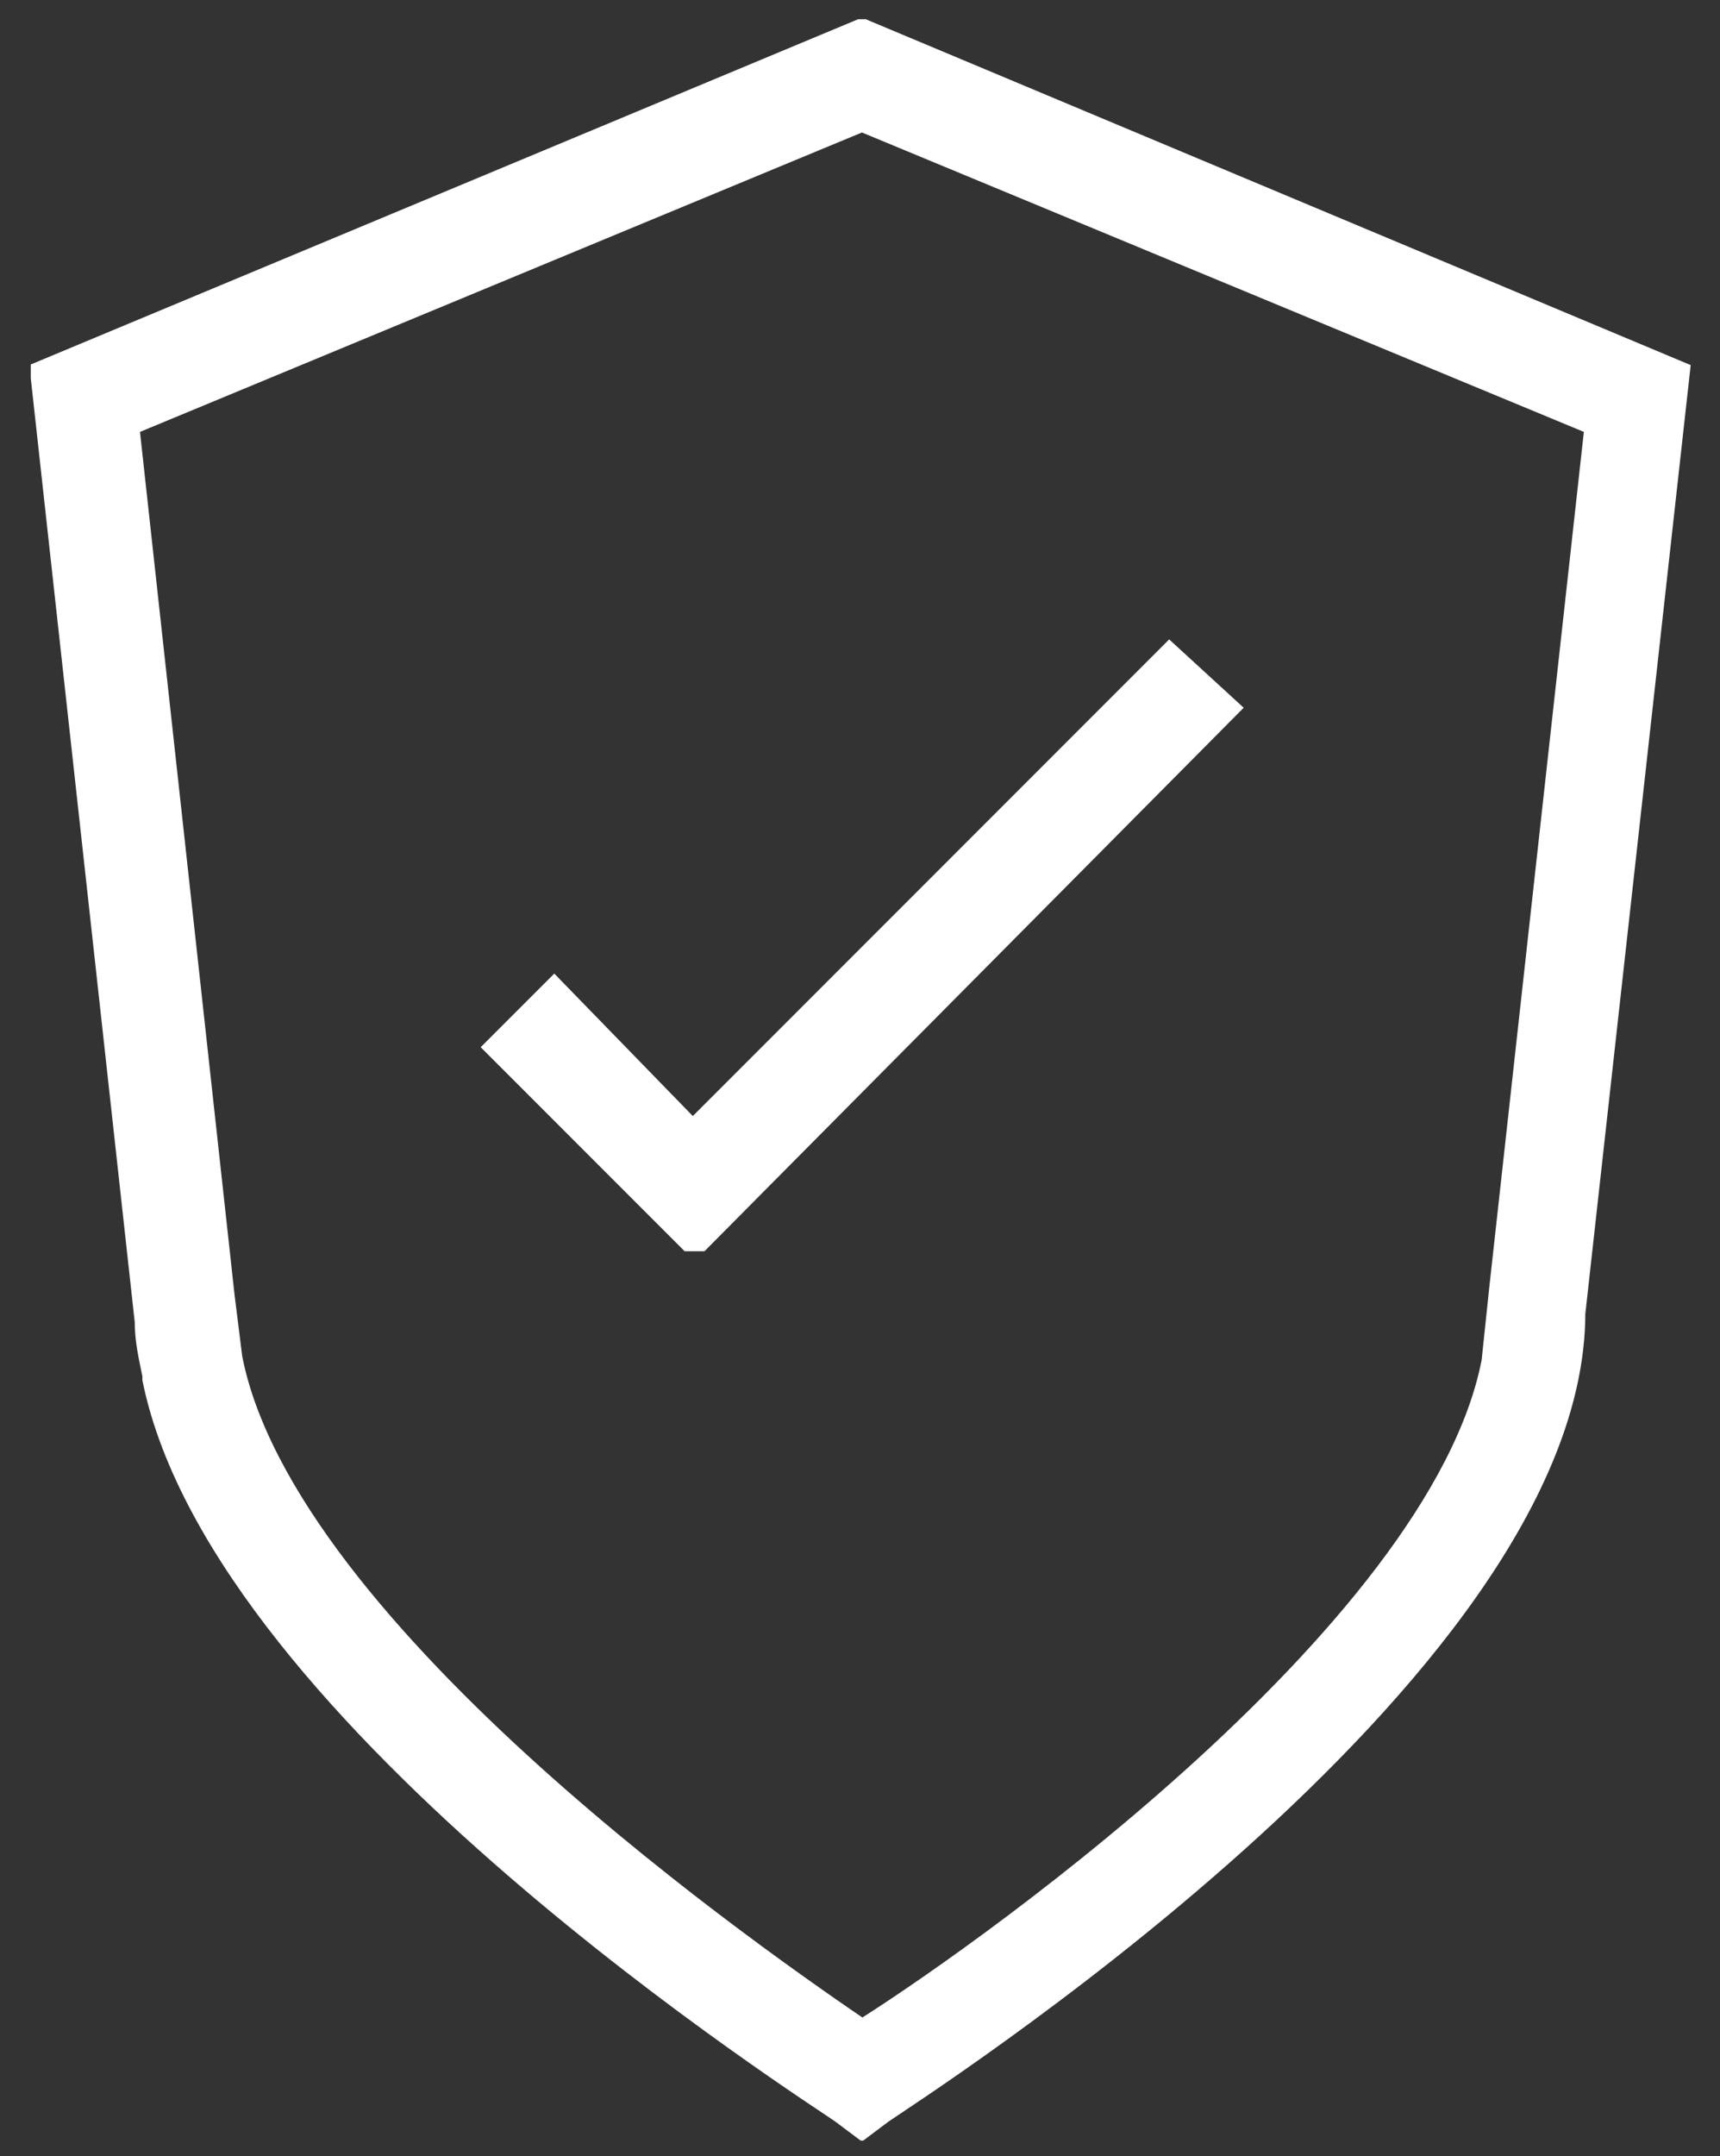 <?xml version="1.0" encoding="utf-8"?>
<!-- Generator: Adobe Illustrator 27.0.0, SVG Export Plug-In . SVG Version: 6.00 Build 0)  -->
<svg version="1.1" id="Capa_1" xmlns="http://www.w3.org/2000/svg" xmlns:xlink="http://www.w3.org/1999/xlink" x="0px" y="0px"
	 viewBox="0 0 44.7 56" style="enable-background:new 0 0 44.7 56;" xml:space="preserve">
<rect x="0" y="0" width="44.7" height="56" fill="#333333" stroke="none"/>
<style type="text/css">
	.st0{clip-path:url(#SVGID_00000078042855638338685410000017722805447091261116_);fill:#FFFFFF;}
	.st1{clip-path:url(#SVGID_00000078042855638338685410000017722805447091261116_);fill:none;stroke:#FFFFFF;stroke-miterlimit:10;}
	.st2{fill:#FFFFFF;}
	.st3{fill:none;stroke:#FFFFFF;stroke-miterlimit:10;}
</style>
<g>
	<defs>
		<rect id="SVGID_1_" x="0.8" y="0.5" width="43.2" height="55.1"/>
	</defs>
	<clipPath id="SVGID_00000034784212053475083620000017907246104757080192_">
		<use xlink:href="#SVGID_1_"  style="overflow:visible;"/>
	</clipPath>
	<path style="clip-path:url(#SVGID_00000034784212053475083620000017907246104757080192_);fill:#FFFFFF;" d="M39.2,33.5L39,35.4
		c-1.4,7.3-14,16-16.6,17.6C19.9,51.3,7.2,42.6,5.8,35.3l-0.2-1.6L3.1,10.9l19.3-8l19.3,8L39.2,33.5z M22.4,1L1.3,9.8l2.7,24.5
		c0,0.5,0.1,0.9,0.2,1.4l0,0.1c0,0,0,0,0,0C6,44.5,21.3,54.2,22,54.7l0.4,0.3l0.4-0.3c0.7-0.5,17.9-11.4,17.9-20.6l2.7-24.3L22.4,1z
		"/>
	
		<path style="clip-path:url(#SVGID_00000034784212053475083620000017907246104757080192_);fill:none;stroke:#FFFFFF;stroke-miterlimit:10;" d="
		M39.2,33.5L39,35.4c-1.4,7.3-14,16-16.6,17.6C19.9,51.3,7.2,42.6,5.8,35.3l-0.2-1.6L3.1,10.9l19.3-8l19.3,8L39.2,33.5z M22.4,1
		L1.3,9.8l2.7,24.5c0,0.5,0.1,0.9,0.2,1.4l0,0.1c0,0,0,0,0,0C6,44.5,21.3,54.2,22,54.7l0.4,0.3l0.4-0.3c0.7-0.5,17.9-11.4,17.9-20.6
		l2.7-24.3L22.4,1z"/>
</g>
<polygon class="st2" points="18,29.7 14.4,26 13.2,27.2 18,32 18,32 18.1,32 31.6,18.4 30.4,17.3 "/>
<polygon class="st3" points="18,29.7 14.4,26 13.2,27.2 18,32 18,32 18.1,32 31.6,18.4 30.4,17.3 "/>
</svg>
